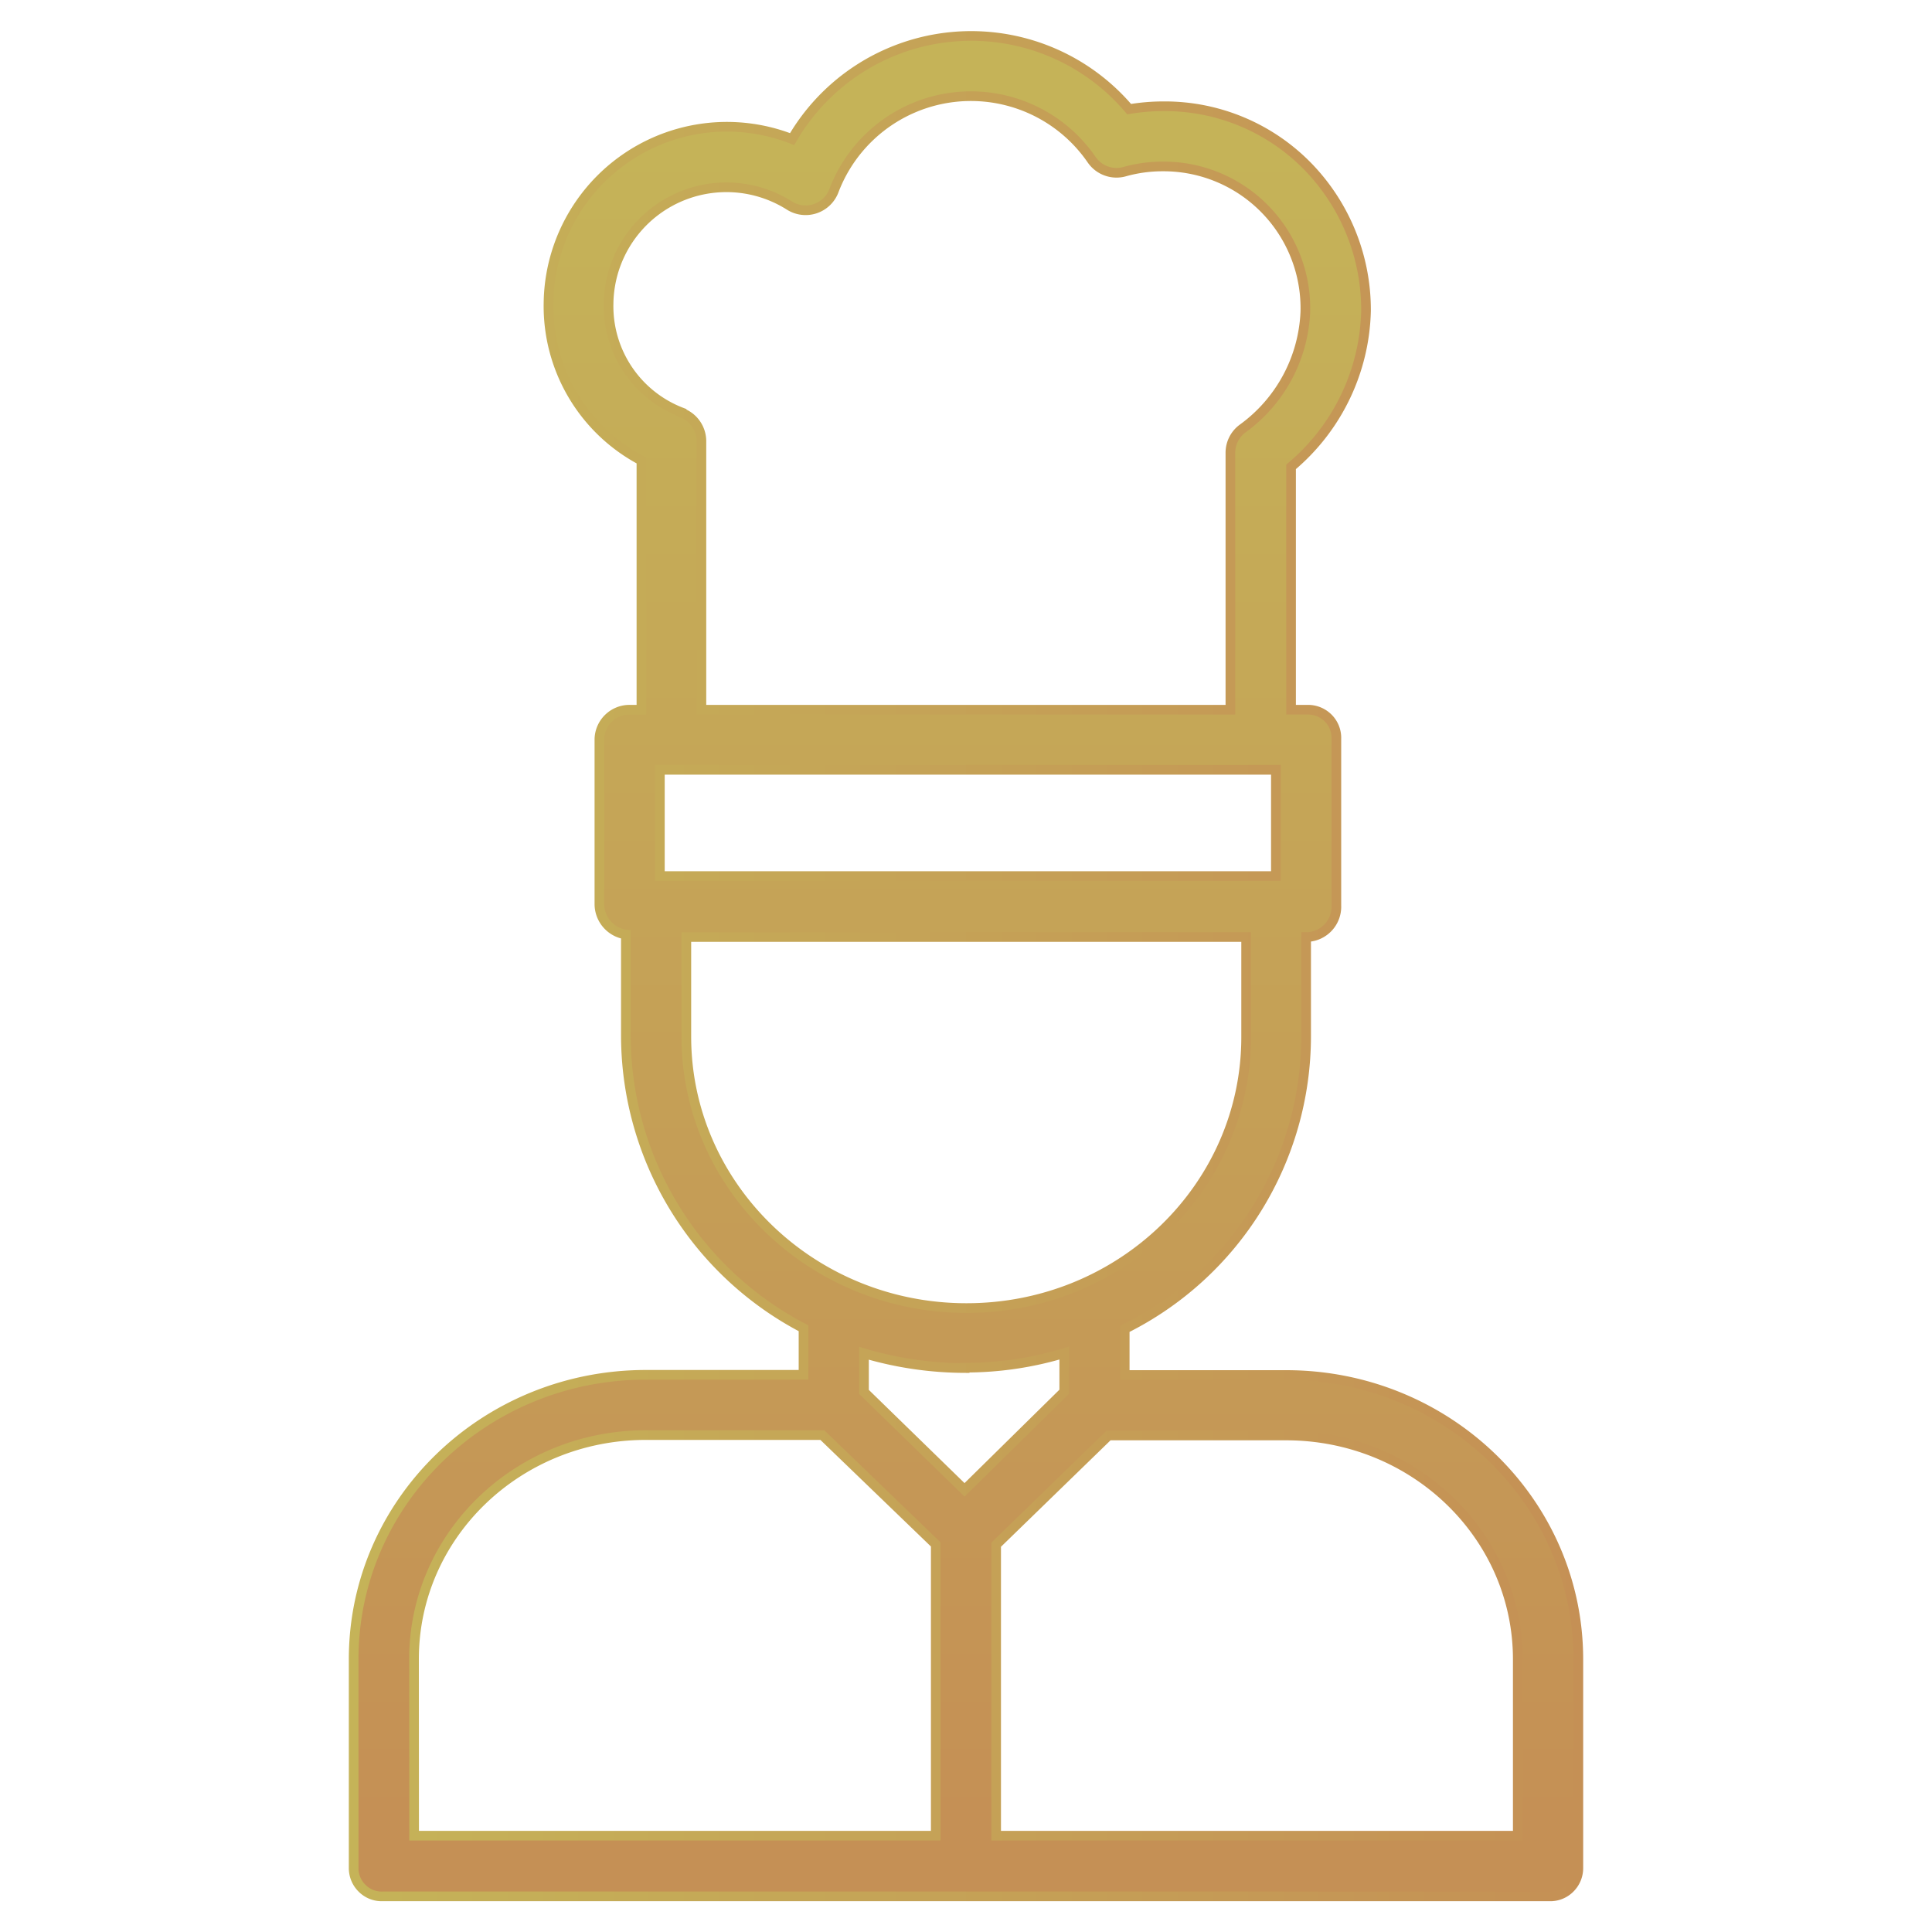 <svg id="Camada_1" data-name="Camada 1" xmlns="http://www.w3.org/2000/svg" xmlns:xlink="http://www.w3.org/1999/xlink" viewBox="0 0 200 200"><defs><style>.cls-1{stroke-miterlimit:10;fill:url(#Gradiente_sem_nome_33);stroke:url(#Gradiente_sem_nome_33-2);}</style><linearGradient id="Gradiente_sem_nome_33" x1="99.42" y1="1107.38" x2="99.42" y2="934.17" gradientTransform="matrix(1, 0, 0, -1, 0.66, 1122.67)" gradientUnits="userSpaceOnUse"><stop offset="0" stop-color="#c5b358"/><stop offset="1" stop-color="#c59055"/></linearGradient><linearGradient id="Gradiente_sem_nome_33-2" x1="36.11" y1="100" x2="163.89" y2="100" gradientTransform="matrix(1, 0, 0, 1, 0, 0)" xlink:href="#Gradiente_sem_nome_33"/></defs><title>icones-valores</title><path class="cls-1" d="M133.13,142.34h-16.7v-4.77a33.86,33.86,0,0,0,18.78-30.26V97h.13a3.14,3.14,0,0,0,3-3.26V76.49a2.9,2.9,0,0,0-.85-2.16,2.94,2.94,0,0,0-2.15-.86h-1.69V48.33a21.75,21.75,0,0,0,7.76-16.13,21.29,21.29,0,0,0-6.06-15A20.67,20.67,0,0,0,120.44,11a21.09,21.09,0,0,0-3.55.3A21.43,21.43,0,0,0,82,14.4a18.47,18.47,0,0,0-25.22,17,18.07,18.07,0,0,0,9.62,16.27V73.47H65.28a3.12,3.12,0,0,0-3.23,3v17.2a3.19,3.19,0,0,0,2.74,3.07v10.55a34.23,34.23,0,0,0,18.39,30.21v4.82H66.87c-16.73,0-30.26,13.18-30.26,29.44v21.59a2.93,2.93,0,0,0,.89,2.14,2.87,2.87,0,0,0,2.16.82H160.34a2.87,2.87,0,0,0,2.16-.82,2.93,2.93,0,0,0,.89-2.14V171.78C163.39,155.52,149.86,142.34,133.13,142.34ZM68.31,90.69v-11h63.77v11Zm2.25-48A11.77,11.77,0,0,1,63,31.44,12.2,12.2,0,0,1,81.71,21.27a3.13,3.13,0,0,0,4.62-1.54A15.17,15.17,0,0,1,113,16.52a3.12,3.12,0,0,0,3.42,1.25,14.52,14.52,0,0,1,4-.54,14.68,14.68,0,0,1,14.71,15,15.73,15.73,0,0,1-6.53,12.16,3.11,3.11,0,0,0-1.23,2.48V73.47H72.61V45.67A3.14,3.14,0,0,0,70.56,42.73Zm.49,64.58V97H129v10.36c0,15.47-12.93,28.05-28.95,28.05S71.05,122.78,71.05,107.31Zm28.81,34.31a35.3,35.3,0,0,0,10.31-1.51v4L99.85,154.23,89.44,144.09v-4A37.12,37.12,0,0,0,99.86,141.62Zm-57,30.16c0-12.81,10.72-23.18,24-23.18H85.13l11.74,11.32v30.15h-54Zm114.26,18.29h-54V159.91l11.64-11.31h18.36c13.28,0,24,10.37,24,23.18Z"/></svg>